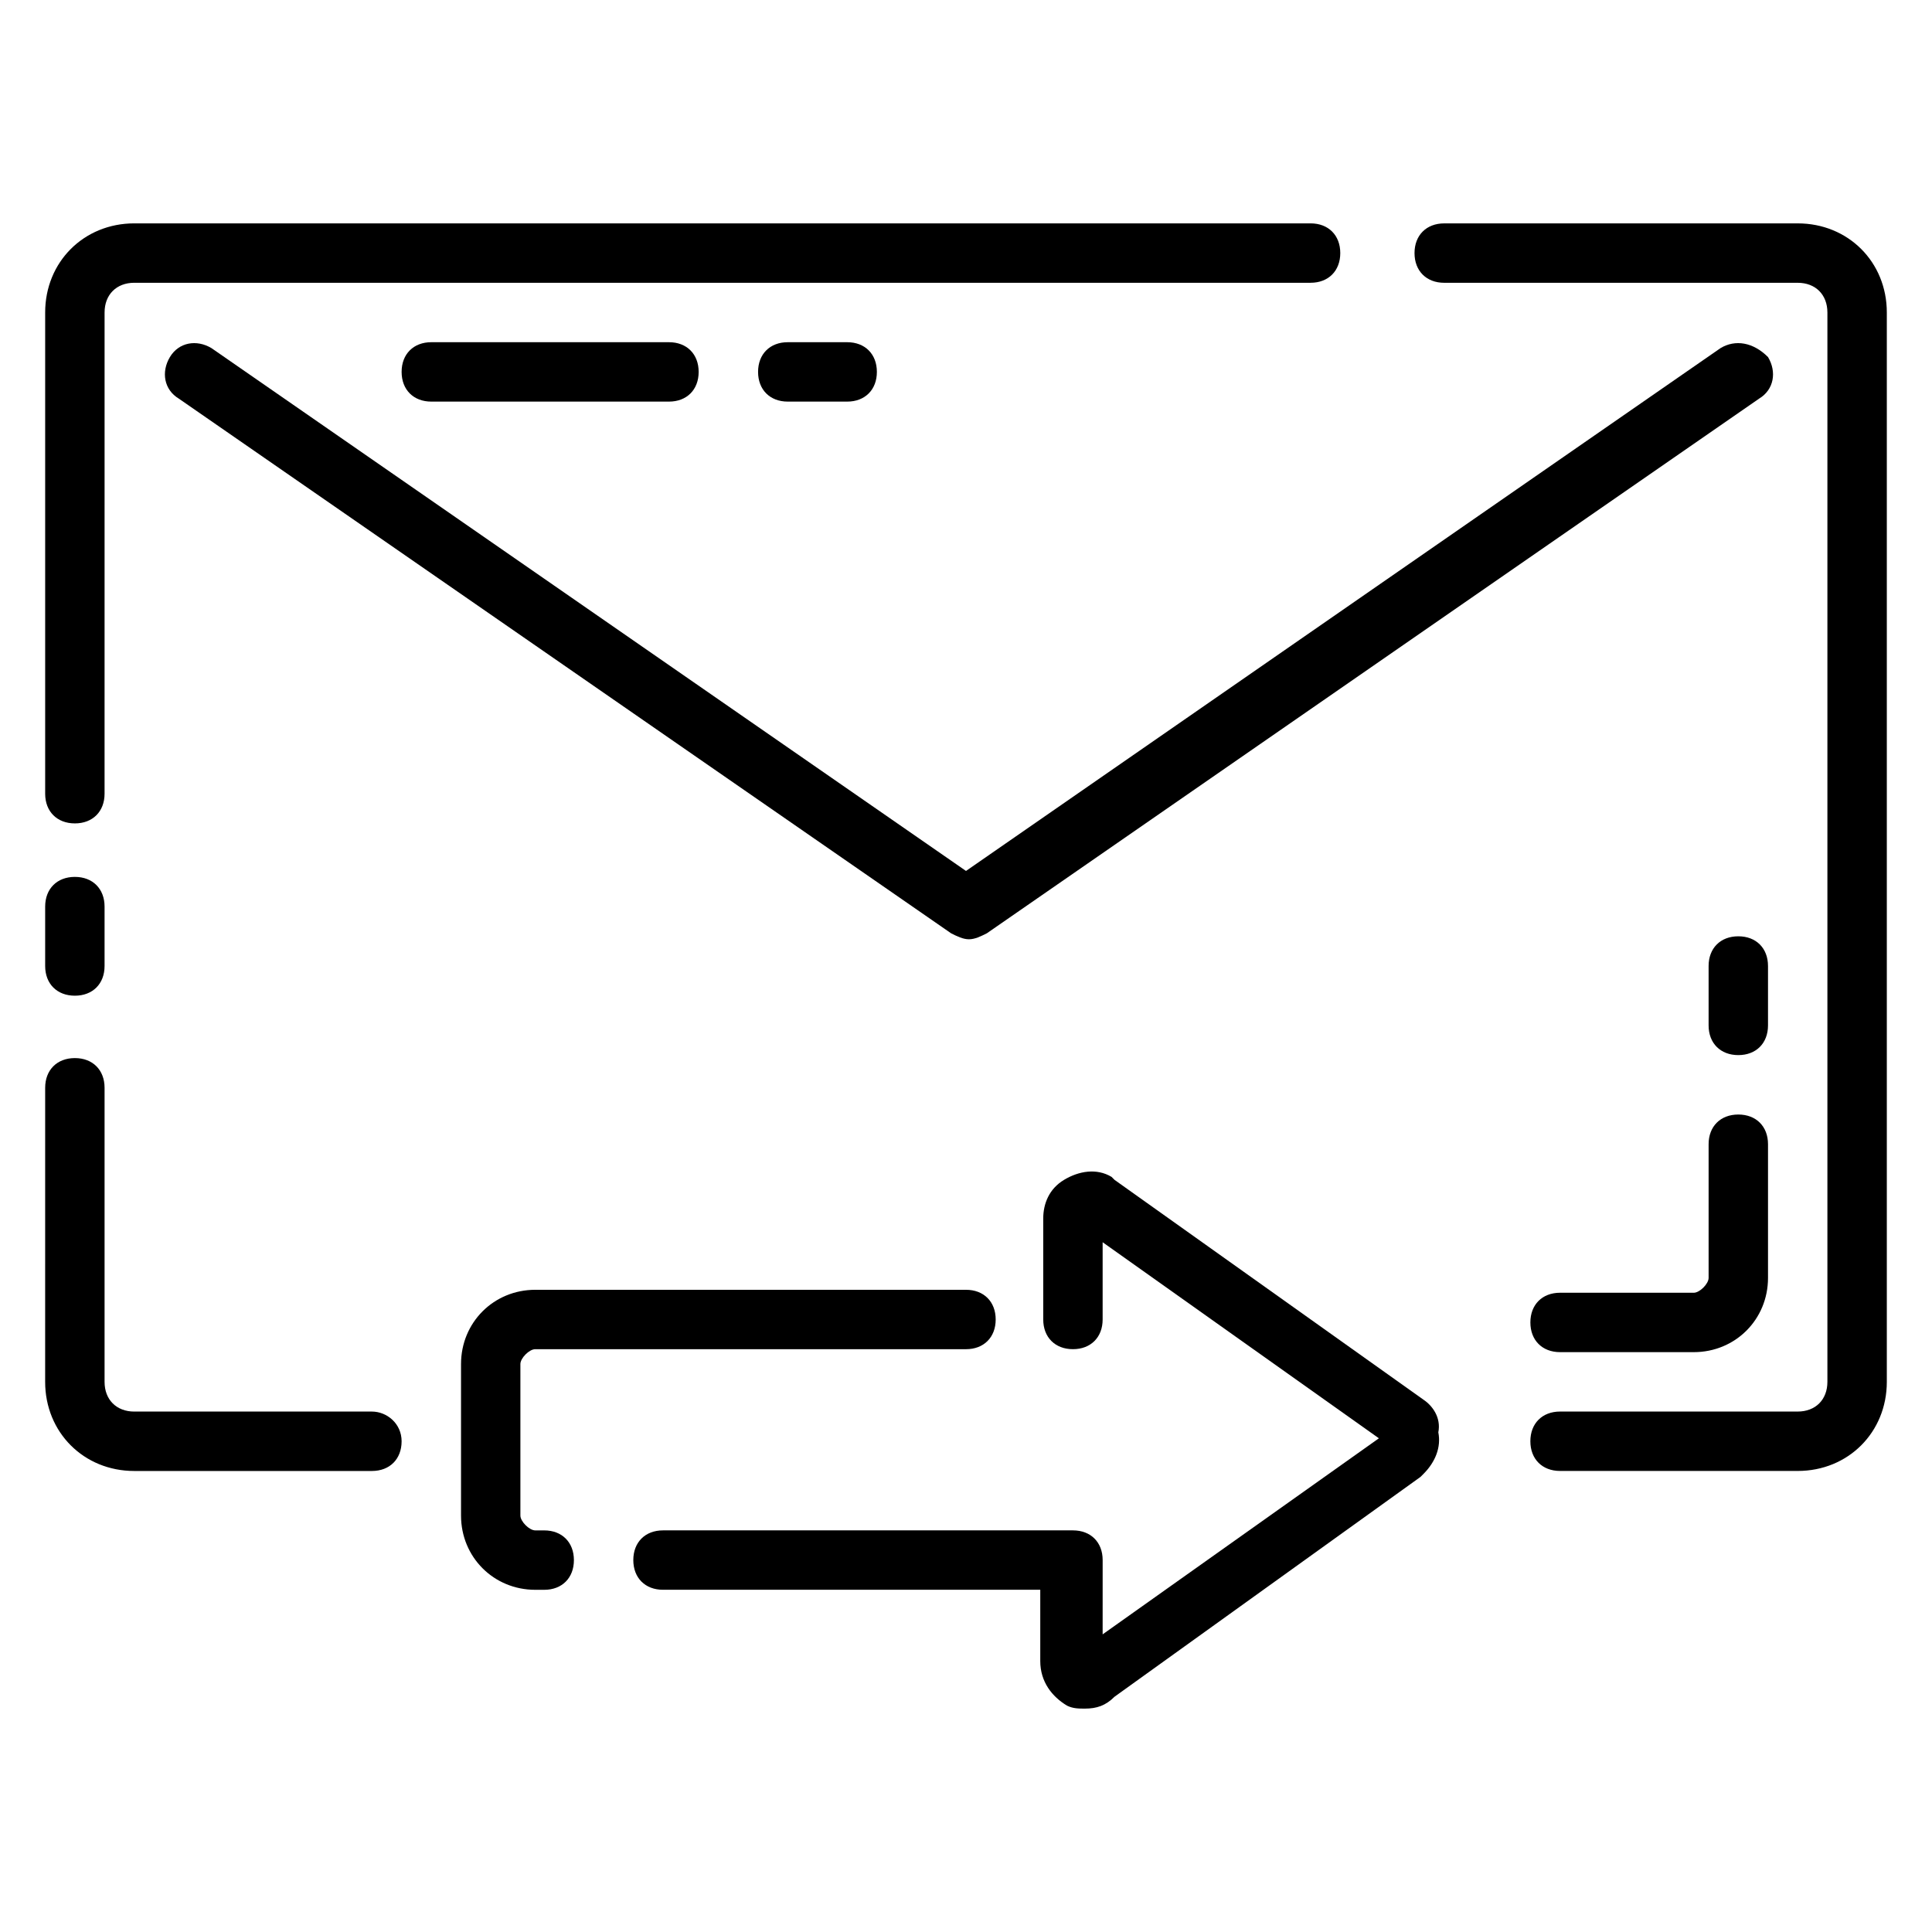 <?xml version="1.0" encoding="UTF-8"?>
<!-- Uploaded to: SVG Repo, www.svgrepo.com, Generator: SVG Repo Mixer Tools -->
<svg fill="#000000" width="800px" height="800px" version="1.1" viewBox="144 144 512 512" xmlns="http://www.w3.org/2000/svg">
 <g>
  <path d="m620.41 203.2h-93.676c-4.723 0-7.871 3.148-7.871 7.871 0 4.723 3.148 7.871 7.871 7.871h93.676c4.723 0 7.871 3.148 7.871 7.871v283.39c0 4.723-3.148 7.871-7.871 7.871h-62.977c-4.723 0-7.871 3.148-7.871 7.871 0 4.723 3.148 7.871 7.871 7.871h62.977c13.383 0 23.617-10.234 23.617-23.617v-283.39c0-13.383-10.234-23.613-23.617-23.613z"/>
  <path d="m163.84 362.21c4.723 0 7.871-3.148 7.871-7.871l0.004-127.53c0-4.723 3.148-7.871 7.871-7.871h311.73c4.723 0 7.871-3.148 7.871-7.871 0-4.723-3.148-7.871-7.871-7.871h-311.73c-13.383 0-23.617 10.234-23.617 23.617v127.53c0 4.719 3.148 7.867 7.871 7.867z"/>
  <path d="m163.84 407.87c4.723 0 7.871-3.148 7.871-7.871v-15.742c0-4.723-3.148-7.871-7.871-7.871-4.723 0-7.871 3.148-7.871 7.871v15.742c0 4.723 3.148 7.871 7.871 7.871z"/>
  <path d="m242.56 518.08h-62.977c-4.723 0-7.871-3.148-7.871-7.871v-77.934c0-4.723-3.148-7.871-7.871-7.871s-7.871 3.148-7.871 7.871l-0.004 77.934c0 13.383 10.234 23.617 23.617 23.617h62.977c4.723 0 7.871-3.148 7.871-7.871 0-4.727-3.938-7.875-7.871-7.875z"/>
  <path d="m599.95 236.26-199.95 138.55-199.95-138.55c-3.938-2.363-8.66-1.574-11.02 2.363-2.363 3.938-1.574 8.66 2.363 11.02l204.67 141.7c1.574 0.789 3.148 1.574 4.723 1.574 1.574 0 3.148-0.789 4.723-1.574l204.67-141.7c3.938-2.363 4.723-7.086 2.363-11.02-3.941-3.938-8.664-4.727-12.598-2.363z"/>
  <path d="m288.21 549.57h-2.363c-1.574 0-3.938-2.363-3.938-3.938v-40.148c0-1.574 2.363-3.938 3.938-3.938l114.15 0.004c4.723 0 7.871-3.148 7.871-7.871 0-4.723-3.148-7.871-7.871-7.871h-114.14c-11.02 0-19.68 8.66-19.68 19.68v40.148c0 11.02 8.66 19.68 19.68 19.68h2.363c4.723 0 7.871-3.148 7.871-7.871-0.004-4.727-3.152-7.875-7.875-7.875z"/>
  <path d="m521.23 514.93-81.867-58.254-0.789-0.789c-3.938-2.363-8.66-1.574-12.594 0.789-3.938 2.363-5.512 6.297-5.512 10.234v26.766c0 4.723 3.148 7.871 7.871 7.871 4.723 0 7.871-3.148 7.871-7.871v-20.469l73.211 51.957-73.211 51.957 0.004-19.684c0-4.723-3.148-7.871-7.871-7.871h-108.64c-4.723 0-7.871 3.148-7.871 7.871s3.148 7.871 7.871 7.871h99.977v18.895c0 5.512 3.148 9.445 7.086 11.809 1.574 0.789 3.148 0.789 4.723 0.789 3.148 0 5.512-0.789 7.871-3.148l81.082-58.254 0.789-0.789c3.148-3.148 4.723-7.086 3.938-11.02 0.781-3.938-1.578-7.086-3.941-8.66z"/>
  <path d="m321.28 250.43c4.723 0 7.871-3.148 7.871-7.871s-3.148-7.871-7.871-7.871h-62.977c-4.723 0-7.871 3.148-7.871 7.871s3.148 7.871 7.871 7.871z"/>
  <path d="m368.51 250.43c4.723 0 7.871-3.148 7.871-7.871s-3.148-7.871-7.871-7.871h-15.742c-4.723 0-7.871 3.148-7.871 7.871s3.148 7.871 7.871 7.871z"/>
  <path d="m604.67 439.36c-4.723 0-7.871 3.148-7.871 7.871v35.426c0 1.574-2.363 3.938-3.938 3.938l-35.426-0.004c-4.723 0-7.871 3.148-7.871 7.871 0 4.723 3.148 7.871 7.871 7.871h35.426c11.02 0 19.68-8.66 19.68-19.68v-35.422c0-4.723-3.148-7.871-7.871-7.871z"/>
  <path d="m612.54 400c0-4.723-3.148-7.871-7.871-7.871s-7.871 3.148-7.871 7.871v15.742c0 4.723 3.148 7.871 7.871 7.871s7.871-3.148 7.871-7.871z"/>
 </g>
</svg>